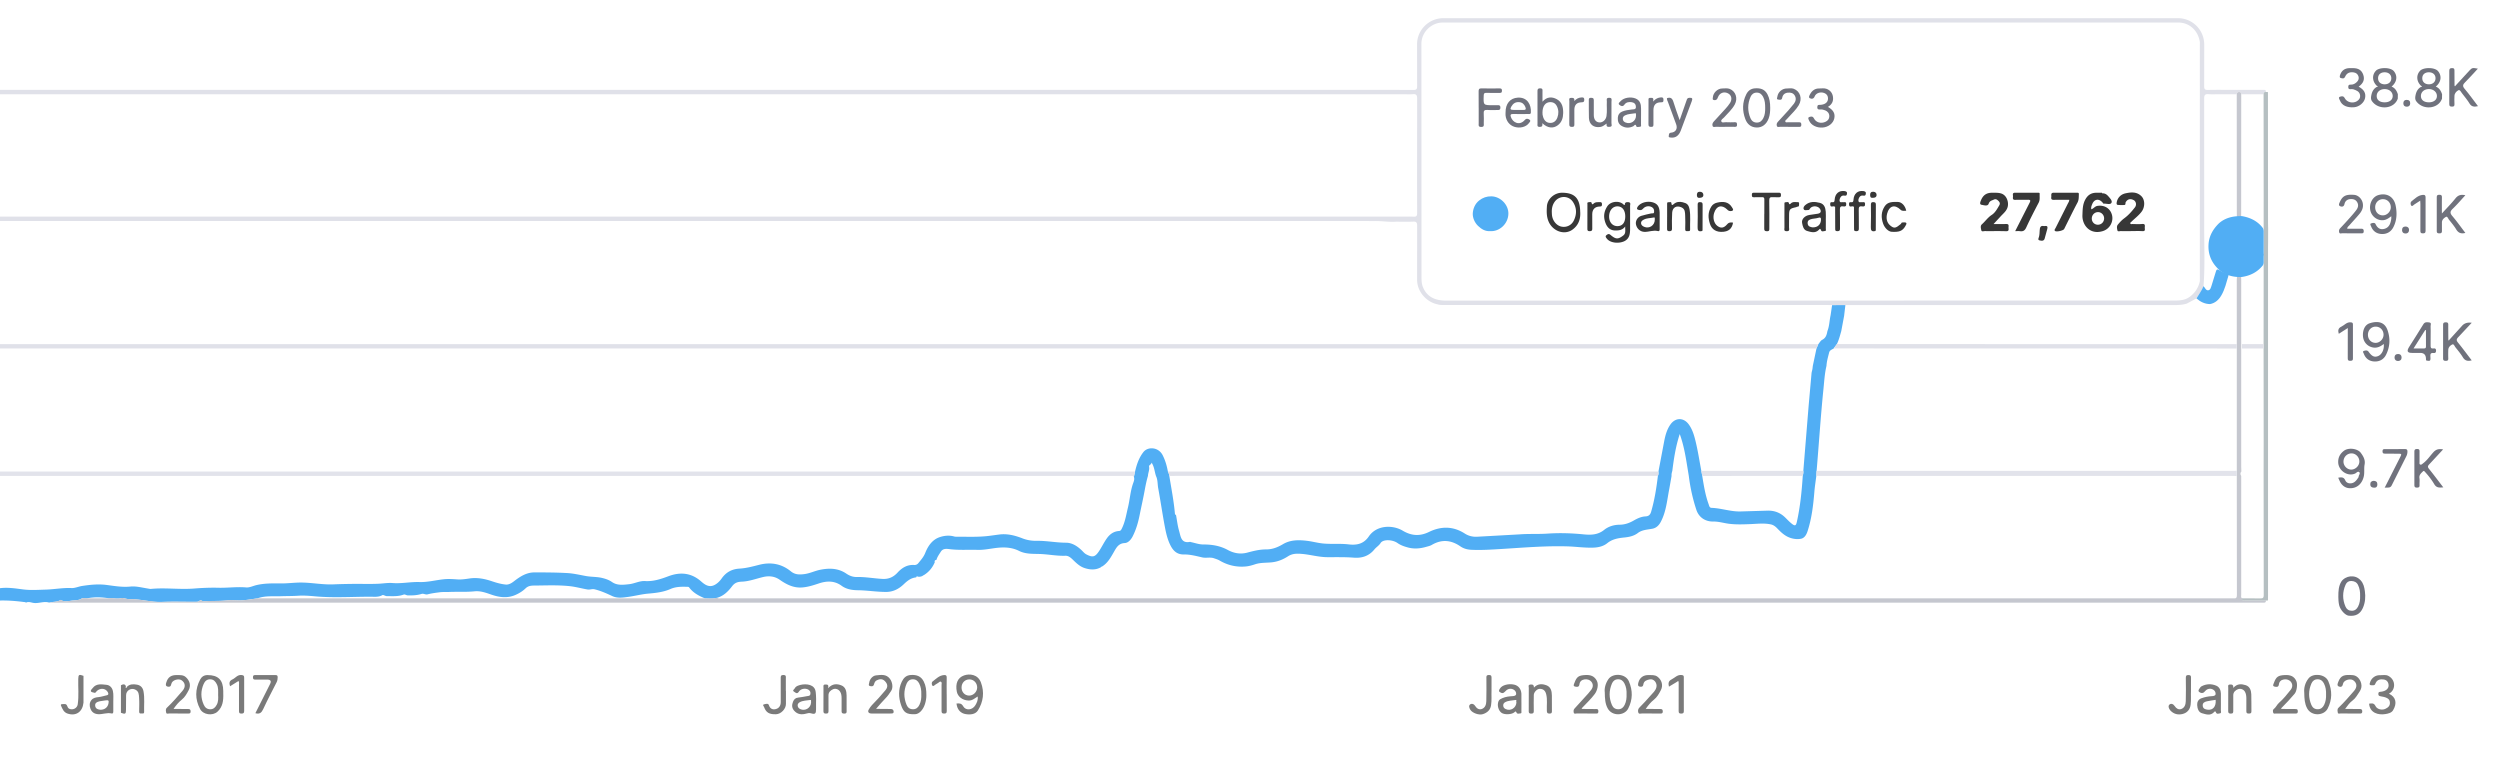 <?xml version="1.0" encoding="UTF-8"?> <svg xmlns="http://www.w3.org/2000/svg" xmlns:xlink="http://www.w3.org/1999/xlink" xmlns:v="https://vecta.io/nano" viewBox="0 0 1723.9 526.12"><style>.J{fill:#70727d}.K{fill:#7a7a7a}.L{fill:#373737}.M{fill:#51aef4}.N{fill:#e0e1e9}</style><path d="M0 0h1723.9v526.12H0z" fill="#fff"></path><path d="M0 405.6c5.36-.7 10.59.15 15.91.84 5.15.66 10.46.28 15.7.13 5.91-.17 11.75-1.35 17.72-1.07 2.39.11 4.82-1.06 7.26-1.44 5.62-.86 11.16-1.44 16.98-.69 5.36.7 10.77 1.66 16.36 1.1 3.87-.39 7.91.72 11.85 1.33.81.13 1.63.36 2.43.28 9.88-.94 19.77.54 29.66-.25 5.51-.44 11.06-.68 16.58-.54 6.44.17 12.84-.78 19.3-.22 2.29.2 4.71-1.04 7.07-1.6 5.55-1.31 11.14-1.22 16.82-1.16 4.84.06 9.74-.68 14.62-.6 7.24.13 14.41 1.55 21.68 1.25 4.57-.19 9.15-.28 13.73-.33 5.88-.06 11.78.18 17.65-.12 3.13-.16 6.29-.71 9.4-.46 6.23.5 12.34-.9 18.59-.69 5.59.19 11.23-1.37 16.86-1.93 3.08-.31 6.19-.1 9.31.12 2.57.18 5.51-.24 8.24-.65 5.4-.81 10.54.23 15.58 1.94 3.04 1.03 6.1 1.89 9.28 2.24 2.27.25 4.22-1 5.8-2.23 4.24-3.27 8.6-6.14 14.14-6.14 7.57 0 15.16.03 22.72.46 4.31.25 8.58 1.28 12.86 2.05 3.72.67 7.55.44 11.24 1.35 2.38.59 4.63 1.35 6.71 2.8 3.58 2.48 7.73 1.9 11.72 1.48 3.73-.39 7.26-2.4 11.01-2.17 5.76.35 10.91-1.36 16.14-3.33 8.13-3.06 15.76-2.42 22.53 3.57 2.81 2.49 5.82 4.51 9.74 2.21 1.82-1.07 3.3-2.6 4.47-4.27 3.02-4.28 7.06-6.47 12.23-6.76 4.68-.26 9.18-1.5 13.68-2.64 8.04-2.03 15.39-.7 21.81 4.55 2.91 2.38 6.05 2.3 9.35 1.86 3.74-.49 7.16-2.23 10.86-2.97 6.37-1.27 12.45-1.13 18.01 2.65 2.22 1.51 4.54 2.39 7.3 2.34 5.88-.12 11.68.98 17.55 1.3 4.42.25 7.65-1.27 10.49-4.36 3.07-3.34 6.69-5.55 11.45-5.24a3.27 3.27 0 0 0 2.85-1.25c1.78-2.2 3.66-4.27 4.76-7.04 1.92-4.84 4.88-9.19 10-10.91 3.06-1.03 6.53-1.42 9.89-.47.7.2 1.48.19 2.22.18 7.07-.02 14.14.31 21.19-.5 2.61-.3 5.21-.7 7.82-1.03 5.58-.7 10.87.68 15.94 2.67 3.27 1.28 6.59 1.74 9.94 1.69 6.74-.1 13.36 1.29 20.1 1.3 4.09 0 7.64 2.27 10.66 5.12 1.07 1.02 1.96 2.21 3.34 2.93 4.28 2.23 5.98 1.88 8.66-2.1 1.93-2.87 3.4-6 5.39-8.84 2.12-3.01 4.79-4.93 8.49-5.19 1.19-.08 1.5-.85 1.91-1.65 2.31-4.6 3.05-9.65 4.24-14.57 1.36-5.62 1.65-11.45 3.67-16.96.42-1.14.98-2.71.42-4.16l.81-3.65c1.11-4.79 2.6-9.35 5.71-13.37 3.08-3.99 10.4-3.64 13.33 2.11 1.82 3.58 2.88 7.34 3.59 11.24.49.97.92 1.95.99 3.05 1.39 8.64 3.1 17.24 3.86 25.97.11.41.14.89.74.88.7 3.72 1.1 7.52 2.17 11.13 1.09 3.71 1.33 8.75 7.56 7.46.14-.03.31.12.47.16 2.87.59 5.75 1.67 8.62 1.66 5.97-.01 11.56.87 16.89 3.78 4.13 2.25 8.6 3.12 13.39 1.85 4.25-1.13 8.58-2.24 12.99-2.22 4.37.02 8.06-1.47 11.7-3.63 5.13-3.04 10.79-2.99 16.49-2.31 3.8.45 7.48 1.52 11.31 1.87 5.82.53 11.68-.08 17.46.6 5.74.68 10.4-.35 13.9-5.47 5.57-8.15 16.73-7.95 23.34-4.01 6.12 3.65 11.88 3.98 18.19.9 8.37-4.08 16.67-4.03 24.67 1.11 2.62 1.68 5.48 2.36 8.55 2.19l29.15-1.62c6.49-.51 12.99-.09 19.46-.54 8.25-.56 16.46-.29 24.68.52 5.04.5 9.91.42 14.21-3.04 3.05-2.46 6.82-3.57 10.7-3.6 3.57-.03 6.65-1.13 9.67-2.85 2.54-1.45 5.2-2.75 8.16-2.88 2.31-.1 3.34-1.24 3.93-3.29 2.35-8.08 3.66-16.36 4.65-24.69.5-.93.45-1.93.38-2.94l4.06-21.46c.8-3.89 1.87-7.74 4.25-11.07 3.4-4.76 8.96-4.85 12.49-.13 2.48 3.33 3.68 7.22 4.66 11.18 1.72 6.92 2.78 13.98 4.1 20.98l.64 3.54c1.08 6.55 2.09 13.11 4.38 19.38.37 1.02.54 2.53 1.99 2.59 6.82.24 13.36 2.72 20.24 2.48l18.44-.55c4.82-.14 8.94 1.49 12.35 4.92 1.41 1.41 2.8 2.86 4.35 4.1 2.14 1.71 2.87 1.44 3.46-1.17 2.34-10.47 3.39-21.11 4.1-31.79.29-1.14.54-2.29.39-3.49l3.66-44.87 1.99-22.37c.12-1.19.61-2.38.71-3.62l.18-1.55 2.53-11.98 1.21-2.88c.9-1.06 1.6-2.52 2.74-3.1 2.59-1.31 3.13-3.57 3.58-6.01 1.42-3.51 1.38-7.32 2.21-10.95l1.03-6.97 9.16-.03-.88 7.48-1.96 10.49c-.87 3.03-1.63 6.11-3.03 8.96l-2.15 2.96c-1.18.81-2.75 1.14-3.18 2.85-.76 3.03-1.66 6.04-1.83 9.19-1.23 5.15-1.53 10.42-2.06 15.67-1.93 18.88-3.13 37.83-4.75 56.73l-.2 3.46c-.46 3.69-1.05 7.36-1.35 11.06-.76 9.15-1.82 18.25-4.66 27-.69 2.14-1.97 4.81-4.62 5.3-2.21.41-4.56.22-6.86-.48-3.91-1.19-6.69-3.79-9.39-6.62-1.25-1.31-2.62-2.42-4.5-2.82-4.7-.99-9.42-.37-14.12-.19-4.97.19-9.9.39-14.86-.25-3.56-.46-7.02-1.58-10.67-1.52-5.56.09-9.97-2.88-11.69-8.08-2.51-7.6-4.22-15.4-5.21-23.35l-.58-3.54c-1.37-8.32-2.53-16.69-5.67-25.37-2.83 8.72-4.07 17.04-5.12 25.4-.33 1.14-.64 2.29-.52 3.5l-1.54 8.76c-1.55 7.78-2.11 15.83-5.95 23.01-1.23 2.3-3.03 4.09-5.66 4.61-3.46.68-7.12.71-10.08 2.96-2.8 2.13-6.04 2.77-9.4 3.11-4.2.42-8.2 1.08-11.71 3.91-2.65 2.13-5.98 2.94-9.5 3.07-6.07.22-12.07-.69-18.11-.87-15.09-.43-30.12.87-45.17 1.79-7.01.42-14.06.91-21.12.56-2.74-.14-5.23-.87-7.37-2.34-6.42-4.43-12.89-5.01-19.72-1.02-1.19.69-2.62.99-3.97 1.37-4.12 1.19-8.31 1.53-12.47.41-2.52-.68-5.01-1.52-7.21-3.07-3.41-2.41-9.95-2.73-11.66 0-1.11 1.78-2.97 2.82-4.26 4.4-3.71 4.53-8.55 6.15-14.25 5.69-6.1-.49-12.22-.3-18.32-.34-5.98-.04-11.64-1.78-17.52-2.26-3.48-.28-6.52-.26-9.48 1.65-3.41 2.2-7.01 3.71-11.18 4.16-3.84.41-7.77.1-11.52 1.35-2.02.68-4.12 1.28-6.23 1.49-6.5.64-12.62-.76-18.26-4.08-1.22-.71-2.53-1.08-3.84-1.54-2.69-.95-5.42 0-8.12-.61-4.15-.94-8.4-2.1-12.59-2.02-5.45.1-7.94-3.27-9.75-7.15-1.7-3.64-2.64-7.72-3.4-11.7-1.69-8.9-2.98-17.88-4.62-26.79-.52-2.81-.25-5.78-1.53-8.45-1-2.92-1.06-6.15-3.05-9.27-.18 1.52-1.96 1.58-1.72 2.81.44 2.24-.7 4.21-.77 6.34-.94 3.16-1.6 6.37-2.19 9.61-1.04 5.73-2.35 11.42-3.49 17.13-1.04 5.23-2.45 10.23-4.84 14.93-1.12 2.21-3.06 4.54-5.46 4.66-4.23.21-5.72 3.01-7.4 5.94-2.25 3.93-4.39 7.96-8.5 10.38-.32-.1-.44.11-.54.35-3.65 2.04-7.35 1.83-11.22.59-2.96-.95-5.13-2.87-7.27-4.91-1.75-1.68-3.52-3.68-6.05-3.59-6.1.22-12.06-1.09-18.12-1.23-4.68-.11-9.46.08-13.87-2.14-4.65-2.34-9.7-2.64-14.76-2.12-4.57.47-9.08 1.57-13.72 1.43-6.46-.2-12.93.32-19.39-.5-2.17-.27-4.56-.55-6.03 1.79-1.13 1.8-2.43 3.52-3.01 5.63-.92.13-1.49.52-1.13 1.57-1.62 3.9-4.22 6.96-7.87 9.12-.34-.12-.43.08-.47.35-1.13.43-2.26.81-3.49.44-.71-.46-.8.17-1 .58-3.51.31-6.04 2.3-8.5 4.65-3.41 3.27-7.32 5.39-12.34 5.38-6.5-.01-12.9-1.1-19.4-1.17-3.84-.04-7.85-.64-11.12-3.03-5.03-3.68-10.35-3.48-15.87-1.63-3.76 1.26-7.54 2.47-11.52 2.75-5.87.42-10.74-2.09-15.38-5.33-3.46-2.41-7.33-2.83-11.41-1.87-4.85 1.14-9.56 2.97-14.58 3.19-2.81.12-4.85.56-6.88 3.23-2.59 3.43-5.85 6.73-10.42 7.93-2.74.76-5.52.44-8.29.35-4.17-1.7-8.08-3.79-10.85-7.52-.37-.49-.88-.4-1.34-.42-3.92-.14-7.81-.14-11.51 1.49-4.86 2.14-10.01 2.73-15.26 3.18-4.68.4-9.29 1.64-13.96 2.27-3.67.5-7.44 1.09-11.01-.59-3.93-1.85-7.87-3.6-12.14-4.65-1.73-.43-3.14.42-4.84.13-4.14-.7-8.21-1.86-12.37-2.3-7.87-.83-15.8-.49-23.71-.41-2.22.02-4.61-.06-6.67 1.94-1.98 1.92-4.47 3.46-7.1 4.59-5.59 2.41-11.21 1.57-16.62-.32-3.77-1.32-7.47-2.64-11.46-2.23-5.81.59-11.63.2-17.44.44-2.2.09-4.5-.07-6.56.21-2.74.37-5.59.7-8.28 1.42-1.57.42-2.84-.73-4.24-.28-3.11.98-6.3 1.09-9.5 1.02-.94-.02-2.03-.87-2.77-.59-3.84 1.46-7.8 1.1-11.74 1.09-1.03 0-2.37-1.06-3.02-.68-2.66 1.51-5.59 1.09-8.26 1.09-12.56-.01-25.13.89-37.69-.23-4.04-.36-8.14-.73-12.17-.45-3.91.27-7.8.19-11.69.33-5.45.2-10.98-.47-16.28 1.46-3.49.48-6.97 1.15-10.48 1.37-3.54.22-7.19-.37-10.63.04-5.41.65-10.8.23-16.18.61-.97.07-1.69-1.26-2.69-.36-.98.87-2.17.75-3.32.75-7.58 0-15.17-.25-22.73.07-7.5.31-14.7-2.11-22.16-1.88-2.03.06-4.5-1.14-5.89-.74-2.92.83-5.58-.34-8.31.14-5.05-.84-10.1-1-15.15 0-1.29.03-2.87-.41-3.8.18-1.82 1.16-3.77 1.15-5.67 1.29-2.89.21-5.88 1.43-8.7-.39-2.44 1.62-5.36 1.17-8.02 1.85-3.66-1.14-7.26.83-10.94.2-1.62-.28-3.32-1.04-5.01-.15-.37-.43-.88-.38-1.37-.44-5.51-.71-11.04-1.16-16.6-1.02v-8.49z" class="M"></path><path d="M1272.49 210.34l-9.16.03-4-.05H995.57c-1.5 0-2.99 0-4.43-.5-7.27-1.46-13.91-8.46-13.97-16.85l.03-37.39c.02-2.26-.66-2.84-2.82-2.75-3.9.17-7.81.04-11.72.04-5.02.36-10-.58-15.01-.44l-12.74-.05H3.5 0v-3h180.89 755.28 7.5 14 9.99c2.33 0 4.66-.11 6.98.04 1.93.12 2.6-.46 2.56-2.49l-.05-22.68.06-56.33c.01-2.46-.73-3.19-3.09-2.98-2.14.2-4.32.05-6.48.06h-9.98-13.99-7.5c-1.08 0-2.17-.02-3.25-.02H0v-3h954.15l3.5-.01 16.99.05c1.95.04 2.57-.5 2.55-2.51l-.04-28.97c0-9.91 8.15-18 18.12-18h506.56c10.06 0 18.12 8.12 18.12 18.25l-.04 28.72c-.02 2.01.61 2.55 2.55 2.51 5.66-.12 11.33-.05 16.99-.05h20.98c1.03 0 2.22-.21 2.03 1.47-1.1-.06-1.67.42-1.59 1.56h-14.95a3.65 3.65 0 0 0-.47-.01c.04-.99-.3-1.51-1.41-1.54-1.18-.03-1.69.44-1.67 1.57-4.3 0-8.6-.01-12.9-.02-2.16 0-4.34.14-6.49-.06-2.38-.22-3.09.55-3.08 2.99l.02 85.74c-.07 14.54.63 29.09-.45 43.62-1.2 3.06-3.21 5.65-4.85 8.46l-6.65 3.58c-2.56.78-5.17 1.02-7.85 1.02-75.88-.02-151.75 0-227.63 0zm244.44-181.32c-1.2-8-7.21-13.48-14.82-13.48H994.85c-7.89 0-14.7 6.74-14.7 14.58l.06 160.3c0 2.57-.01 5.23 1.07 7.75 3.05 7.11 9.05 9.12 16 9.12l502.51-.05c3.45 0 7.07-.26 10.19-2.6 3.73-2.79 6.01-6.32 6.95-10.8V29.02zM1253.76 237.4l-1.21 2.88h-132.84l-150.57.02h-3.5c-1.17 0-2.33-.02-3.5-.02H-.02v-3h979.15l4-.02 3.25.02h263.63l3.74.12z" class="N"></path><path d="M782.69 325.17l-.81 3.65c-.23-.37-.54-.62-1-.63-.67 0-1.33-.02-2-.02H1.5 0v-3h108.96H782.7z" fill="#e2e3eb"></path><path d="M33.92 415.5c2.66-.68 5.58-.23 8.02-1.85 2.81 1.82 5.81.6 8.7.39 1.89-.14 3.85-.12 5.67-1.29.92-.59 2.51-.16 3.8-.18h15.15c2.73-.48 5.39.7 8.31-.14 1.39-.4 3.87.81 5.89.74 7.46-.23 14.66 2.19 22.16 1.88 7.56-.32 15.15-.06 22.73-.07 1.15 0 2.35.12 3.32-.75 1-.9 1.73.43 2.69.36 5.38-.39 10.77.03 16.18-.61 3.44-.41 7.1.18 10.63-.04 3.51-.22 6.99-.9 10.48-1.37l5.49.02h213.55l89.41-.02c2.77.1 5.55.41 8.29-.35 1.07.71 2.27.35 3.41.35l1040.9.02c.5 0 1.01-.06 1.5 0 1.74.23 2.27-.48 2.27-2.23l-.07-82.14v-3.58-84.31-3.09l-.02-44.37c-.02-2.35.53-3.44 2.99-3.01l.07 2.99v128.79c0 1.16.07 2.33.11 3.49-.86.98-.81 2-.11 3.04v81.9c0 .87-.35 1.86.53 2.56-.14 1.54.92 1.45 1.94 1.45l14.58.02c.02 1-.36 1.56-1.47 1.48-.83-.06-1.67 0-2.5 0H38.92c-1.66 0-3.33-.05-4.99-.08z" fill="#c5c7cf"></path><path d="M1560.93 148.03l.01-12.47-.06-70.57c-.08-1.14.49-1.62 1.59-1.56l1.42.08.05 90.23.08 3.98-.04 10.02-.04 3.49v239.58l-.04 3.24-1.41.06c-4.86 0-9.72-.02-14.58-.02-1.03 0-2.08.09-1.94-1.45l-.04-.08 12.72.07c1.65.04 2.34-.35 2.33-2.19l-.08-82.25v-3.52l.04-19.47-.06-64.91v-3.03l.06-59.84c0-.57.09-1.18-.5-1.57.35-.67.5-1.38.49-2.15v-21.19" fill="#b5bfc1"></path><path d="m659.57,485.13c2.07-.24,3.45-.16,4.63,1.92,1.78,3.13,6.34,2.66,8.37-.76,1.02-1.71,1.99-3.63,1.59-6.01-2,1.15-3.56,2.86-6.2,2.78-4.45-.13-7.51-2.85-8.16-6.02-1.15-5.64.54-9.74,4.97-11.3,3.71-1.31,9.51-.86,11.65,4.87,2.53,6.75,1.63,13.35-2.09,19.28-1.74,2.77-5.42,3.08-8.56,2.51-3.06-.55-5.18-2.6-5.94-5.77-.11-.48-.19-.96-.29-1.5Zm8.95-16.65c-3.1-.04-5.44,2.33-5.47,5.55-.03,3.14,2.14,5.53,5.11,5.62,2.92.09,5.59-2.49,5.66-5.45.07-3.17-2.26-5.68-5.3-5.71Z" class="K"></path><path d="M1638.91 59.13c-3.21-3.13-3.33-7.47-.57-10.36 2.29-2.4 10.06-2.54 12.41.35 2.61 3.22 2.18 7.45-1.63 10.6 2.47.96 3.59 2.97 4.35 5.26l-.05 3c-2.42 7.22-13.28 8.27-17.86 1.67-.85-1.23-.63-2.81-.34-4.19.49-2.29 1.52-4.31 3.7-5.51.26-.03.67.09.63-.31-.02-.19-.41-.34-.64-.51zm5.47 11.43c3.33 0 5.53-1.72 5.53-4.35 0-2.73-2.37-4.78-5.54-4.77-3.21 0-5.5 2-5.49 4.78 0 2.71 2.07 4.34 5.49 4.34zm-.08-12.42c2.74.03 4.6-1.6 4.65-4.07.05-2.5-1.74-4.18-4.49-4.22-2.81-.03-4.61 1.54-4.63 4.05-.03 2.54 1.74 4.21 4.47 4.24zm25.1.99c-3.21-3.13-3.33-7.47-.57-10.36 2.29-2.4 10.06-2.54 12.41.35 2.61 3.22 2.18 7.45-1.63 10.6 2.47.96 3.59 2.97 4.35 5.26l-.05 3c-2.42 7.22-13.28 8.27-17.86 1.67-.85-1.23-.63-2.81-.34-4.19.49-2.29 1.52-4.31 3.7-5.51.26-.03.67.09.63-.31-.02-.19-.41-.34-.64-.51zm5.29 11.43c3.48.05 5.75-1.7 5.71-4.42-.03-2.63-2.33-4.65-5.36-4.71-3.22-.06-5.58 1.86-5.66 4.6-.08 2.77 1.92 4.47 5.31 4.52zm.21-12.42c2.72-.02 4.55-1.7 4.54-4.19 0-2.48-1.85-4.11-4.61-4.1-2.79.01-4.55 1.63-4.52 4.16.03 2.51 1.84 4.14 4.58 4.13zm-31.19 179.05c-2.55 2.08-5.27 3.2-8.53 2.14-3.32-1.08-5.56-3.97-5.78-7.62-.25-4.13 1.35-7.76 4.67-8.81 5.1-1.61 10.17-1.28 12.29 4.8 1.98 5.67 1.7 11.47-1.03 16.92-1.74 3.47-4.89 4.96-8.63 4.6-3.15-.31-5.54-2.14-6.66-5.2-.21-.59-1.19-1.71.06-2.07.97-.28 2.28-.66 3.17.58 2.28 3.18 3.97 3.96 6.41 3.07 2.71-.99 4.51-4.6 4.05-8.41zm-.11-6.37c0-3.18-2.36-5.6-5.45-5.58-3.06.02-5.35 2.48-5.31 5.7.04 3.15 2.23 5.45 5.24 5.49 2.9.03 5.52-2.62 5.52-5.61zm5.33-81.72c-1.75 1.35-3.19 2.33-4.94 2.65-4.11.75-8.39-2.14-9.44-6.36-1.15-4.61 1.32-9.6 5.35-10.83 5.85-1.78 10.78 1.05 12.03 7.11 1.06 5.15.9 10.28-1.6 15.06-1.81 3.45-4.93 4.96-8.67 4.58-3.16-.32-5.53-2.18-6.65-5.25-.21-.57-.99-1.61-.08-1.95.98-.37 2.59-.81 3.16.41 1.35 2.88 3.44 4.16 6.41 3.18 3.19-1.05 4.03-3.94 4.44-6.94.05-.4 0-.82 0-1.65zm-.34-6.1c.05-3.17-2.3-5.65-5.37-5.66-2.96-.01-5.3 2.31-5.39 5.36-.1 3.29 2.06 5.74 5.16 5.81 2.92.07 5.56-2.52 5.61-5.52zm-36.26 186.43c2.22-.43 3.86-.53 4.89 1.82.77 1.76 2.62 2.33 4.47 1.95 2.25-.47 3.46-2.32 4.64-4.1a.53.53 0 0 0 .08-.23c-.08-1.14 1.4-2.35.49-3.23-1.04-1-2.01.51-2.98.93-5.27 2.28-11.42-2.22-11.59-7.7-.11-3.59 1.36-6.02 3.96-8.03 3.06-2.37 9.45-1.63 11.71 1.53 1.66 2.32 3.15 4.74 2.52 8.03-.52 2.72.1 5.6-.61 8.39-1.28 5.06-4.88 8.1-9.77 7.86-2.59-.13-4.66-1.48-6.07-3.65-.67-1.02-1.09-2.2-1.74-3.57zm9.46-16.78c-3.13-.15-5.7 2.28-5.81 5.48-.1 2.91 2.25 5.53 5.09 5.68 2.89.15 5.66-2.35 5.84-5.27.19-3.01-2.2-5.75-5.12-5.89zm5.52 11.81l-.16-.19c-.06.06-.16.12-.16.18s.09.12.15.19c.06-.06.11-.12.17-.18zm72.73-163.84c-3.04.78-4.91-.03-6.37-2.47-1.4-2.34-3.19-4.45-4.9-6.6-.63-.79-1.17-2.52-2.11-2.01-1.32.73-2.78 1.91-2.81 3.82l.01 5.48c.06 1.38-.15 2.12-1.85 2.09-1.55-.03-1.73-.67-1.72-1.95v-22.69c0-1.28.18-1.93 1.73-1.96 1.72-.04 1.86.75 1.83 2.11-.07 3.37-.02 6.74-.02 10.79 3.43-3.77 6.57-6.94 9.34-10.4 1.8-2.25 3.81-2.88 6.85-2.18-2.98 3.22-5.69 6.43-8.71 9.31-1.91 1.82-1.98 3.02-.26 5.04 3.11 3.65 5.89 7.58 8.97 11.62zm-11.1 73.73l8.9-9.8q2.33-2.56 6.57-1.98l-9.26 9.91c-1.28 1.31-1.46 2.21-.23 3.72 3.23 3.98 6.27 8.11 9.47 12.29-2.79.75-4.67.27-6.12-2.14s-3.3-4.59-5.05-6.81c-.63-.8-1.18-2.48-2.15-2.03-1.4.65-2.78 1.9-2.84 3.79-.06 1.91-.07 3.83 0 5.74.05 1.23-.27 1.8-1.65 1.79-1.32-.02-1.93-.26-1.92-1.77v-22.97c-.01-1.45.54-1.82 1.91-1.82s1.68.55 1.66 1.78c-.04 3.49.03 6.99.05 10.48.33.38.51.22.65-.16zm-4.28 75.57l-9.52 10.26c-1.04 1.07-1.27 1.79-.24 3.07 3.34 4.16 6.53 8.43 9.9 12.83-2.47.14-4.58.6-6.25-2.23-1.79-3.03-4.02-5.87-6.43-8.52-.65-.72-.87-.75-1.47-.16-1.3 1.28-2.65 2.43-2.29 4.62.24 1.46-.01 2.99.06 4.48.06 1.25-.1 1.95-1.68 1.97-1.65.03-1.89-.61-1.88-2.04v-22.44c0-1.36.14-2.1 1.84-2.13 1.86-.04 1.72.99 1.71 2.19v6.73c0 .64-.23 1.48.49 1.79.75.32 1.3-.34 1.89-.78 2.9-2.13 4.85-5.18 7.24-7.77 1.88-2.03 3.75-2.39 6.62-1.89z" class="J"></path><path d="M1588.91 477.5c-.28-2.88.43-6.53 3-9.74 3.03-3.77 11.46-3.08 13.61 1.99 2.73 6.44 2.71 12.68-.47 18.88-2.58 5.03-11.2 5.48-14.2-.29-1.64-3.15-1.87-6.38-1.94-10.84zm15.04 1.3c.1-2.61-.23-5.14-1.44-7.49-.89-1.74-2.21-2.88-4.29-2.91s-3.53 1.05-4.32 2.83c-2.18 4.95-2.16 9.99-.03 14.95.81 1.88 2.32 2.95 4.53 2.88 2.12-.06 3.36-1.29 4.22-3 1.14-2.28 1.44-4.75 1.33-7.26zm-497.37-1.42c-.34-2.66.43-6.03 2.5-9.05 2.98-4.37 11.76-3.97 14.1 1.42 2.78 6.42 2.73 12.67-.45 18.87-2.59 5.04-11.19 5.48-14.2-.27-1.69-3.23-1.88-6.55-1.94-10.97zm15.03 1.24c.11-2.48-.25-5.01-1.46-7.35-.9-1.74-2.24-2.86-4.31-2.87-2.08-.01-3.52 1.09-4.29 2.88-2.14 4.96-2.16 10 .01 14.95.82 1.88 2.36 2.92 4.55 2.84 2.11-.08 3.34-1.33 4.19-3.04 1.13-2.29 1.42-4.75 1.3-7.4zm-482.83.8c.04 1.87-.31 3.97-.96 6.05-1.24 3.98-3.99 6.89-6.71 7.01-6.08.28-8.07-1.21-9.81-6.39-1.74-5.19-1.98-10.77.53-16.01 1.26-2.62 3.01-4.46 6.33-4.64 3.95-.21 6.93.81 8.81 4.49 1.49 2.92 1.83 6 1.81 9.48zm-3.49-.71c.09-2.61-.26-5.14-1.49-7.48-.91-1.73-2.27-2.84-4.34-2.82-2.09.01-3.49 1.14-4.26 2.92-2.12 4.88-2.09 9.85-.05 14.74.78 1.86 2.22 3.02 4.45 3.01 2.24-.01 3.53-1.28 4.41-3.09 1.12-2.29 1.4-4.76 1.28-7.28zm-481.34-.6c.19 5.11-.41 9.35-3.97 12.62-3.36 3.08-9.87 2.21-12-1.81-3.59-6.77-3.52-13.64.06-20.38.99-1.86 2.63-3.02 4.97-3.03 7.46-.04 10.89 3.37 10.94 11.01v1.6zm-3.53 1.2c0-2.75.25-5.15-.88-7.43-.99-1.99-2.24-3.47-4.67-3.46-2.32 0-3.64 1.4-4.48 3.34-2.05 4.71-2.03 9.44.07 14.12.86 1.92 2.23 3.23 4.57 3.21 2.23-.02 3.45-1.33 4.41-3.09 1.21-2.22 1.07-4.64.98-6.68z" class="K"></path><path d="M1612.43 411.54c-.02-4.11.2-7.42 2.02-10.43 1.3-2.14 4.12-3.45 6.04-3.63 2.97-.28 5.24.48 7.28 2.65 2.01 2.14 2.56 4.79 2.94 7.46.57 3.98.28 7.94-1.39 11.68-1.87 4.19-5 5.79-9.7 5.3-2.45-.26-5.83-3.95-6.61-7.18-.53-2.18-.55-4.39-.59-5.86zm15.01-.8c.09-2.5-.29-5.01-1.44-7.37-.94-1.93-2.57-2.67-4.59-2.75-1.92-.07-3.24.85-4 2.58-2.2 5.05-2.22 10.13-.02 15.16.77 1.77 2.22 2.8 4.32 2.8 2.11 0 3.39-1.13 4.3-2.84 1.24-2.34 1.51-4.88 1.43-7.57zm65.89-351.78l9.52-10.35c1.92-1.99 2.15-1.92 5.79-1.27-2.98 3.2-5.74 6.36-8.72 9.3-1.61 1.59-2.09 2.66-.39 4.64 3.2 3.74 6.04 7.79 9.19 11.92-2.65.61-4.45.44-5.85-1.85-1.51-2.47-3.4-4.72-5.17-7.03-.69-.89-1.45-2.61-2.41-2.14-1.36.66-2.68 2.03-2.79 3.84-.11 1.91-.09 3.83 0 5.74.05 1.25-.29 1.78-1.66 1.75-1.3-.03-1.94-.23-1.92-1.76l.01-22.96c0-1.45.56-1.82 1.92-1.84 1.39-.03 1.66.54 1.64 1.77-.04 3.41.03 6.82.05 10.23.24.91.51.45.78.02z" class="J"></path><path d="m1633.63,485.23c1.78-.24,3.33-.64,4.44,1.67,1.04,2.16,4.35,2.98,6.64,1.95,1.9-.86,3.54-2.07,3.26-4.66-.14-1.3-.63-2.05-1.74-2.7-1.47-.86-3.11-1.07-4.68-1.37-1.15-.22-1.52-.52-1.54-1.67-.02-1.35.7-1.36,1.72-1.45,3.38-.31,5.49-2.17,5.36-4.51-.12-2.19-1.3-3.64-3.36-3.94-2.16-.32-4.35-.04-5.52,2.31-.38.77-.42,1.65-1.74,1.69-2.61.08-2.94-.26-1.94-2.67,1.07-2.59,3.64-4.39,6.52-4.29,1.97.07,3.99-.55,5.91.49,5.5,2.99,4.84,10.16.31,12.24,5.02,2.33,5.76,6.76,2.85,11.51-1.1,1.79-3.37,2.24-5.17,2.55-4.94.87-10.83-.76-11.31-7.12Z" class="K"></path><path d="m1626.46,59.78c3.76,2.03,5.1,4.54,4.38,7.95-.65,3.11-4.06,5.96-7.56,6.23-4.74.36-8.42-1.1-9.82-4.82-.29-.78-1.33-2.02.21-2.48,1.02-.3,2.31-.64,3.15,1,1.51,2.94,5.56,3.87,8.4,2.15,1.64-1,2.53-2.45,2.15-4.4-.47-2.39-2.52-3.09-4.46-3.79-.6-.22-1.32-.17-1.98-.12-1.12.08-1.68-.24-1.66-1.5.02-1.13.3-1.69,1.54-1.63,1.75.09,3.17-.61,4.43-1.87,1.13-1.13,1.52-2.41,1.07-3.85-.48-1.53-1.61-2.46-3.26-2.72-2.78-.43-4.8.4-5.94,2.94-.79,1.77-2.17,1.17-3.12.88-.93-.29-.56-1.51-.25-2.35,1.08-2.86,3.19-4.29,6.22-4.42.83-.04,1.67,0,2.5,0,3.83,0,6.05,1.42,7.14,4.56,1.12,3.23.15,5.82-3.16,8.23Z" class="J"></path><path d="M562.71 484.63v4.49c0 2.97-.62 3.6-3.46 2.76-1.25-.37-2.16-.14-3.29.18-3.11.88-5.99.67-8.34-1.99-1.72-1.94-1.64-3.98-.79-6.17.64-1.65 1.68-2.69 3.59-2.88 2.05-.2 4.08-.65 6.12-.99.94-.16 2.01-.05 2.26-1.39.26-1.41-.25-2.41-1.44-3.11-1.96-1.15-5.2-.68-6.46 1.36-1.31 2.12-2.47.59-3.4.04-1.42-.83.21-1.59.52-2.26.4-.85 1.26-1.48 2.23-1.86 3.85-1.52 10.1-1.49 11.79 2.64.55 1.35.47 2.64.62 3.94.2 1.72.05 3.49.05 5.24zm-3.41-.3c-.24-.54.45-1.86-.68-1.65-2.41.44-4.98.29-7.21 1.58-.94.55-1.5 1.33-1.36 2.43.14 1.05.76 1.79 1.73 2.26 3.4 1.63 7.39-.79 7.51-4.62zm972.15.19l-.03 5.24c-.03.74.54 1.93-.58 2.12-.93.15-2.31.89-2.89-.81-.35-1.02-.9-.38-1.27.02-2.54 2.71-5.62 1.46-8.3.72-2.44-.68-3.18-3.41-3.3-5.66-.1-1.87.65-3.83 2.9-4.64 2.38-.86 4.81-1.37 7.33-1.47 1.05-.04 2.31-.29 2.46-1.29.17-1.14-.36-2.38-1.52-3.12-1.83-1.18-4.2-.84-5.68.93-.5.59-1.06 1.14-1.76 1.27-.86.17-1.75-.18-2.41-.75-.86-.75-.17-1.55.23-2.21.38-.62.87-1.31 1.49-1.64 3.26-1.72 6.75-1.81 10.06-.44 2.19.91 3.21 3.05 3.25 5.49v6.24h.03zm-3.62-1.93c-2.08.34-4.07.55-6 1-1.55.37-3.1.98-2.92 3.09.18 2.05 1.76 2.5 3.35 2.7 3.73.46 5.97-2.2 5.57-6.79zm-478.71 1.77l-.02 5.99c-.01.59.32 1.53-.67 1.58-.9.05-2.2.63-2.66-.49-.49-1.21-.81-.93-1.5-.29-1.71 1.58-6.72 1.83-8.75.47-2.31-1.55-3.36-5.42-2.18-8.14.5-1.15 1.57-1.58 2.63-2.05 2.27-1 4.67-1.27 7.1-1.4 1.05-.06 2.26-.33 2.39-1.36.11-.93-.27-2.05-1.22-2.79-1.82-1.41-4.37-1.2-5.92.54-.37.42-.83.77-1.28 1.13-1.06.85-2.09.12-2.87-.37-1.04-.66-.3-1.65.15-2.4 1.39-2.35 5.85-3.56 9.77-2.69 2.85.63 4.73 2.9 4.99 6.04.01.17.02.33.02.5v5.74h.01zm-3.45-.17c-.47-.3.59-1.73-.69-1.5-2.35.42-4.83.31-7.02 1.49-.96.52-1.47 1.26-1.4 2.41.07 1.14.66 1.84 1.61 2.32 3.41 1.71 7.44-.73 7.5-4.73zm527.81 4.67l8.98.06c1.17 0 2.06-.04 2.03 1.64-.03 1.56-.88 1.47-1.92 1.47-4.41-.02-8.82 0-13.23-.02-.61 0-1.52.35-1.77-.43-.26-.82-.55-1.99.24-2.58 1.6-1.2 2.26-3.09 3.75-4.41 2.99-2.64 5.52-5.76 7.99-8.9 1.35-1.72 1.44-3.67.33-5.28-1.08-1.58-2.97-2.24-5-1.9-1.93.32-3.2 1.46-3.44 3.4-.26 2.09-1.75 1.83-2.96 1.55-1.66-.39-.85-1.54-.49-2.55 1.56-4.33 3-5.2 7.6-5.42 3.58-.17 6.32.68 7.87 4.17.98 2.2.35 6.95-1.22 8.77-2.84 3.29-5.72 6.53-8.83 9.56-.31.32-.91.66.06.89zm-482.33 0l8.74.07c1.13 0 2.32-.32 2.28 1.63-.04 1.83-1.17 1.44-2.18 1.45-4.25.02-8.49.04-12.74-.02-.71 0-1.83.57-2.07-.66-.18-.93-.23-1.9.59-2.78l9.43-10.37c.77-.85 1.49-1.75 2.17-2.68 1.2-1.64 1.27-3.57.2-5.09-1.1-1.57-2.97-2.25-5-1.92-1.94.32-3.21 1.45-3.45 3.39-.26 2.08-1.73 1.85-2.95 1.57-1.66-.38-.87-1.53-.5-2.54 1.56-4.34 3-5.2 7.6-5.44 3.49-.18 6.1.7 7.82 3.92 1.48 2.78.28 6.88-1.38 9.13-2.55 3.45-5.69 6.35-8.61 9.45-.31.32-.91.66.06.89z" class="K"></path><path d="M1618.54 157.73l9.43-.02c1.29-.02 1.97.22 1.96 1.76-.02 1.63-1 1.41-1.98 1.41-4.25 0-8.49.03-12.74-.03-.74 0-1.83.54-2.17-.55-.32-1.03-.15-2.07.73-2.98a249.02 249.02 0 0 0 6.42-6.98c1.6-1.8 3.21-3.61 4.65-5.54 1.2-1.61 1.67-3.47.57-5.37-1.04-1.81-2.76-2.28-4.71-2.14-2.19.16-3.59 1.38-4.05 3.44-.38 1.72-1.54 2-2.77 1.56-1.54-.55-.96-1.78-.47-2.9 1.89-4.3 4.17-5.47 9.93-5.02 2.74.22 5.27 2.62 5.9 5.64.6 2.85-.42 5.29-2.17 7.4-2.28 2.75-4.75 5.35-7.11 8.04-.52.59-1.33 1.01-1.42 2.27z" class="J"></path><path d="M119.99 488.84l9.73.07c1.3-.02 1.72.43 1.73 1.73 0 1.41-.79 1.38-1.77 1.38-4.33-.02-8.65.02-12.98-.03-.73 0-1.95.54-2.11-.6-.16-1.1-.63-2.31.55-3.42 3.84-3.6 7.25-7.61 10.69-11.59 2.36-2.73 1.98-5.58-.7-7.36-1.92-1.27-6.54-.18-7.01 2.7-.28 1.73-1.28 2.1-2.61 1.72-1.58-.45-1.16-1.78-.82-2.89 1.1-3.63 3.38-5.15 7.39-5.05 2.14.05 4.29-.18 6.09 1.46 2.69 2.45 3.63 5.72 1.93 8.96-1.27 2.41-2.59 4.85-4.87 6.64-2.08 1.63-3.75 3.73-5.3 5.89l-.3.27c.12.03.24.07.36.1zm1015.14 0l9.74.07c1.32-.02 1.71.45 1.72 1.74 0 1.42-.81 1.37-1.78 1.37-4.16-.01-8.33.03-12.49-.04-.89-.01-2.21.62-2.6-.62-.35-1.13-.32-2.36.75-3.44 2.66-2.69 5.26-5.44 7.72-8.31 1.52-1.77 3.43-3.26 4.02-5.78.65-2.77-1.69-5.88-4.48-5.37-1.97.36-4.18.96-4.53 3.46-.25 1.72-1.32 1.8-2.5 1.54-1.52-.33-1.21-1.63-.97-2.64.86-3.56 3.56-5.48 7.22-5.32 2.05.09 4.15-.26 5.98 1.12 2.95 2.22 4.08 5.94 2.34 9.28-1.26 2.42-2.58 4.86-4.87 6.65-2.08 1.63-3.76 3.73-5.31 5.89l-.3.27c.12.03.24.07.36.1zm482.33 0l9.72.07c1.29-.02 1.73.41 1.74 1.72 0 1.39-.76 1.4-1.75 1.39-4.41-.02-8.81.01-13.22-.03-.66 0-1.77.45-1.89-.57-.13-1.12-.63-2.33.53-3.43 3.81-3.62 7.25-7.6 10.68-11.57 2.38-2.75 2.03-5.56-.63-7.37-1.93-1.31-6.56-.21-7.04 2.62-.31 1.87-1.46 2.29-2.79 1.72-1.5-.64-.89-1.94-.43-3.18 1.73-4.64 4.25-5.09 9.93-4.67 2.85.21 5.13 2.56 5.91 5.84.5 2.08-.07 4.01-1.22 5.66-1.47 2.12-2.64 4.45-4.84 6.07-1.93 1.41-3.34 3.42-4.77 5.35l-.3.27c.12.03.24.07.36.1zm-1013.13-.03l9.73.08c1.36-.03 2.09.55 2.16 1.75.09 1.48-1.12 1.36-2.12 1.36h-13.23c-1.89 0-2.77-1.22-1.77-2.8.62-.98 1.21-2.03 2.1-2.93 3.27-3.32 6.44-6.76 9.4-10.37 1.86-2.27 1.5-4.33-.5-6.31-1.68-1.66-3.54-1.42-5.48-.51-1.18.55-1.64 1.7-1.92 2.75-.46 1.68-1.66 1.49-2.74 1.25-1.4-.3-.68-1.52-.59-2.28.28-2.45 2.37-4.87 4.72-5.09 3.4-.32 6.97-1.06 9.57 2.37 1.68 2.21 2.38 6.08.83 8.37-1.17 1.72-2.3 3.49-3.82 5-2.25 2.24-4.25 4.72-6.35 7.1-.07.03-.15.06-.22.08.08.06.16.11.24.17zm-526.21-5.17v6.94c0 .84-.15 1.65-1.19 1.4-3.22-.79-6.29.77-9.48.48-2.6-.24-4.27-1.51-5.12-3.88-.73-2.03-.7-4.04.7-5.82 1.28-1.65 3.29-1.9 5.1-2.09 1.91-.21 3.68-.86 5.53-1.24 1.63-.33 1.04-1.72.34-2.66-1.69-2.27-4.88-2.36-7.18-.33-.56.49-.88 1.64-1.86 1.23-.8-.33-2.07-.2-2.3-1.14-.17-.71.72-1.36 1.2-2.01 2.56-3.43 6.22-2.61 9.56-2.3 2.25.2 3.87 1.91 4.41 4.18.6 2.53.22 5.14.3 7.26zm-8.76 5.8c2.87-.05 4.87-1.69 5.4-4.2.48-2.26.15-2.6-2.19-2.26l-3.67.56c-1.73.42-3.62.98-3.26 3.27.33 2.08 2.16 2.5 3.73 2.62z" class="K"></path><path d="M1676.08 231.29l-.03 6.98c-.06 1.44.26 2.24 1.9 2.01 1.12-.16 1.89.04 1.87 1.52-.02 1.4-.64 1.78-1.83 1.62-1.93-.25-2.23.84-2.1 2.4.07.82.17 1.74-.1 2.47-.33.87-1.31.43-2.01.44-1.2.03-.9-.94-.94-1.63q-.21-3.75-3.91-3.75h-5.74c-3.1 0-3.74-1.16-2.07-3.92l4.66-7.37 5.14-8.25c1.08-2 2.75-1.67 4.29-1.45 1.63.24.77 1.75.83 2.68.13 2.07.04 4.16.04 6.23zm-11.78 8.99h6.96c.92.01 1.61-.07 1.59-1.29l-.02-11.3-.49-.13-8.05 12.71z" class="J"></path><path d="M1539.97 474.37c2.77-3.15 5.72-2.77 8.48-1.93 2.9.88 3.84 3.52 3.95 6.3.15 3.9 0 7.82.09 11.72.04 1.47-.67 1.54-1.81 1.58-1.35.04-1.72-.49-1.69-1.76.07-2.91.04-5.82.01-8.73-.02-1.63-.21-3.32-1.05-4.68-1.05-1.68-3.12-2.25-4.74-1.62-1.58.62-3.24 1.9-3.24 4.12v10.73c.02 1.26-.11 1.99-1.7 1.97-1.46-.02-1.82-.54-1.8-1.91l.04-15.96c0-.87-.51-2.1 1.19-2.18 1.39-.07 2.47.07 2.27 2.37zm-968.98.23c3.15-3.41 6.26-3.12 9.12-2.02 3 1.15 3.64 4.06 3.67 7.01l.01 10.23c0 1.14.29 2.25-1.65 2.25-2.01 0-1.82-1.12-1.81-2.4v-8.23c-.01-1.63-.19-3.32-1.12-4.65-1.13-1.63-3.14-2.22-4.78-1.52-1.59.68-3.16 1.99-3.14 4.21l.01 10.48c.02 1.33-.06 2.16-1.81 2.11-1.6-.04-1.69-.79-1.68-2.02l.03-15.96c0-.92-.37-2.11 1.31-2.07 1.26.03 2.54-.13 1.84 2.59zm486.73-.45c2.73-2.92 5.83-2.67 8.7-1.58 3 1.14 3.66 4.05 3.69 7l.03 10.48c.01 1.19.01 2.01-1.64 2.02-1.7 0-1.8-.77-1.86-2.12-.16-3.78.5-7.59-.48-11.36-.63-2.42-2.11-3.72-4.69-3.56-1.66.1-3.78 2.3-3.82 4.18-.08 3.57-.07 7.15-.02 10.73.02 1.3-.01 2.16-1.78 2.14-1.85-.02-1.7-1.05-1.7-2.25l.04-15.46c0-.83-.66-2.1 1.02-2.32 1.47-.19 2.57.04 2.51 2.12zm-974.33-1.63c1.27-.67 2.5-1.17 3.39.54l-.11 1.37c.61.04.74-.43.9-.86 1.97-1.98 4.48-1.87 6.88-1.46 2.45.42 4.03 2.05 4.5 4.59.87 4.71.29 9.46.43 14.19.04 1.53-1.18 1.01-1.99 1.11-1.08.14-1.46-.34-1.44-1.42.05-3.16.19-6.34-.04-9.48-.16-2.16-.08-4.46-2.85-5.68-2.82-1.24-6.1.8-6.11 3.93l-.07 9.99c-.02 3.04-.45 3.31-3.49 2.17v-18.98z" class="K"></path><path d="M1644.37 336.31l10.55-20.8c1.31-2.6 1.3-2.61-1.49-2.64l-8.48-.06c-1.18 0-2.07.01-2.05-1.64.02-1.56.88-1.48 1.93-1.47l13.47-.03c1.51-.03 1.8.58 1.77 1.9a7 7 0 0 1-.78 3.09l-10.01 19.92c-1.1 2.31-2.85 1.36-4.91 1.74z" class="J"></path><path d="M176.09 491.79l10.14-20.13q1.53-3.04-1.94-3.04c-2.74 0-5.48-.04-8.22.01-1.14.02-1.64-.31-1.64-1.54 0-1.17.34-1.61 1.56-1.59h13.96c1.24-.02 1.55.46 1.52 1.6-.03 1.17-.16 2.26-.71 3.33-3.13 6.15-6.36 12.26-9.25 18.52-1.16 2.51-2.52 3.7-5.42 2.84zm1334.73-15.45c-.18 2.81.18 6.2-.25 9.61-.44 3.51-2.54 5.66-5.63 6.41-3.02.73-6.07.06-8.36-2.47-1.1-1.22-1.67-3.03-.68-3.98 1.15-1.1 2.72-.54 3.8 1.12.95 1.46 2.55 2.58 4.45 1.86 2.4-.91 3-3.22 3.07-5.41.17-5.31.1-10.64.03-15.96-.02-1.44.3-2.1 1.92-2.04 1.36.04 1.68.56 1.66 1.79-.06 2.82-.02 5.65-.02 9.07zm-482.33-.02c-.16 3 .26 6.57-.33 10.13-.54 3.26-2.71 5.03-5.55 5.97-2.74.91-7.23-.71-8.68-2.92-.77-1.18-1.38-2.87-.18-3.76 1.01-.75 2.52-.45 3.49 1.1.98 1.56 2.59 2.79 4.6 2.04 2.39-.9 2.99-3.22 3.06-5.41.17-5.23.06-10.47.06-15.71 0-1.16-.24-2.25 1.65-2.3 1.95-.05 1.91.97 1.89 2.32l-.01 8.54zm-486.54.08v8.95c.04 3.45-3.35 7.05-6.81 7.16-4.69.15-6.87-1.14-8.25-4.93-.23-.62-1.4-1.6.06-1.92 1.04-.22 2.76-.91 3.25.6.84 2.57 2.69 3.26 4.81 2.68 2.22-.6 3.39-2.41 3.36-4.9l-.02-16.2c0-1.31-.14-2.38 1.84-2.39 2.13 0 1.68 1.3 1.69 2.47v8.47h.05zm-484.38 8.11c-.64 6.4-5.18 9.49-11 7.54-2.71-.91-3.54-3.26-4.52-5.5-.21-.47 0-1.03.7-1 1.25.05 2.81-.6 3.49 1.05.39.94.65 1.81 1.72 2.22 2.42.95 5.25-.5 5.64-3.12.86-5.85.21-11.75.37-17.62.08-2.9.55-3.21 3.6-2.05v18.48zm1099.03-14.48l-5.76 3.46c-.55-2.31-.42-3.89 1.86-5.03 2.27-1.14 3.98-3.39 6.98-2.98 1.06.14 1.42.43 1.41 1.48l.01 23.42c0 1.37-.53 1.62-1.76 1.67-1.43.05-1.83-.44-1.81-1.84l.02-19.18c0-.33-.05-.66-.07-.99-.29-.9-.59-.22-.88 0z" class="K"></path><path d="M1618.95 226.2l-6.22 3.98c-.72-2.34-.36-3.94 1.78-4.94 2.12-1 3.63-3.2 6.39-2.99 1.14.09 1.6.33 1.59 1.55v23.45c.01 1.49-.74 1.51-1.85 1.55-1.28.05-1.73-.35-1.72-1.68l.03-20.93zm49.96-87.85l-4.14 2.68c-.64.37-1.33 1.57-2.06.74-.6-.69-.63-2.31 0-2.8 2.43-1.9 4.61-4.32 8.01-4.59 1.4-.11 1.87.36 1.86 1.8v22.97c.01 1.51-.61 1.76-1.93 1.77-1.39.01-1.66-.56-1.65-1.79l.01-18.47c0-.64-.06-1.28-.12-2.3z" class="J"></path><path d="M652.81 478.75l.03 11.45c.03 1.4-.39 1.84-1.82 1.85-1.5.01-1.77-.58-1.76-1.91v-17.93c0-.7.38-1.6-.36-2.07-.82-.53-1.32.39-1.93.73l-1.9 1.16c-.67.41-1.44 1.49-2.09.79-.6-.64-.65-2.32-.02-2.79 2.45-1.85 4.62-4.3 8.02-4.54 1.4-.1 1.87.36 1.84 1.79-.09 3.82-.03 7.64-.03 11.45zm-488.32-9.18l-5.86 3.65c-.79-2.24-.43-3.79 1.62-4.7 2.11-.94 3.44-3.34 6.24-3.05 1.32.14 1.89.34 1.88 1.82v22.9c0 1.4-.43 1.85-1.85 1.87-1.55.03-1.73-.67-1.72-1.95v-17.92c0-.79.23-1.63-.32-2.61z" class="K"></path><path d="M1653.59 248.95c-1.49-.06-2.37-.88-2.42-2.32-.05-1.57.89-2.53 2.46-2.53 1.43 0 2.38.8 2.41 2.31.03 1.59-.84 2.46-2.45 2.54zm2.75-90.13c-.01-1.71.82-2.61 2.41-2.62 1.45 0 2.43.85 2.44 2.29.01 1.49-.82 2.53-2.46 2.53-1.48 0-2.29-.8-2.38-2.21zm-19.54 172.73c1.6.03 2.54.81 2.53 2.39 0 1.36-.47 2.41-2.2 2.36-1.55-.05-2.59-.6-2.67-2.22-.09-1.59.78-2.42 2.35-2.53zm22.91-257.97c-1.67.01-2.44-.84-2.46-2.31-.02-1.46.71-2.38 2.25-2.4 1.61-.02 2.52.78 2.48 2.43-.04 1.51-.91 2.24-2.28 2.29z" class="J"></path><path d="M806.3 328.2c-.07-1.1-.51-2.09-.99-3.05l39.47.02h298.81c.07 1 .12 2.01-.38 2.94l-3.75.05H810.04l-3.75.03z" class="N"></path><path d="M1173.8 328.22l-.64-3.54h70.33c.15 1.19-.1 2.34-.39 3.49l-69.3.05zm78.84-3.55l39.22.03h247.04l3.5-.05v3.58l-3.5-.05h-282.96c-1.17 0-2.33-.03-3.5-.04l.2-3.46z" fill="#e2e3eb"></path><path d="M1527.45 240.3c-74.09 0-148.19 0-222.28-.02-13.57 0-27.14-.04-40.71-.05l2.15-2.96 274.78.02c.33 0 .67-.03 1-.04v3.09l-14.93-.03z" class="N"></path><path d="M1519.46 197.29c.99 1.08 1.66 3.03 3.15 2.9 1.72-.14 2.01-2.24 2.52-3.65l2.77-9.02c.43-1.8 1.06-2.14 2.55-1.19 1.56 1.12 3.35 1.79 5.15 2.39.79.27 1.33.47 1.01 1.52-1.37 4.58-2.41 9.28-4.87 13.47-1.79 3.05-4.21 5.29-7.81 5.98-3.64-.06-6.66-1.58-9.33-3.93 1.64-2.81 3.65-5.4 4.85-8.46z" class="M"></path><path d="M1545.46 65.3l-.04 81.31-.02 2.7c-.03 1.3-.8 1.3-1.59 1.3-.73 0-1.34-.18-1.37-1.26l-.02-2.7-.05-81.31c-.02-1.36.5-1.92 1.67-1.89 1.12.03 1.46.66 1.41 1.85z" fill="#c5c7cf"></path><path d="M1530 154.07c4.55-4.06 10.05-5.15 15.92-5.05 5.86 1.02 10.91 3.44 14.53 8.34a5.16 5.16 0 0 1 .48 2.16v21.19c0 .77-.14 1.48-.49 2.15-3.7 4.73-8.65 7.25-14.51 8.12-5.22.29-10.06-.86-14.43-3.81-5.88-4.84-9.07-10.91-8.58-18.69.36-5.8 3.08-10.42 7.09-14.41z" class="M"></path><path d="M1545.93 237.27h14.95v3.03h-14.95v-3.02z" class="N"></path><path d="m1027.45,159.38c-3.18.22-5.86-1.3-8.27-3.63-2.45-2.37-3.75-5.76-3.62-8.56.15-3.1,1.48-6.64,4.4-8.94,2.51-1.98,5.3-2.94,8.47-2.87,6.29.14,11.88,5.85,11.69,12.12-.21,6.88-6.14,12.35-12.67,11.88Z" class="M"></path><path d="M1449.98 133.32c1.73-.02 2.91.94 3.97 2.18 1.15 1.34 2.87 3.1 1.95 4.47-.91 1.35-3.36.33-5.13.46-.49.04-.6-.38-.86-.69-2.59-3.05-5.79-2.56-7.24 1.12-.42 1.06-.9 2.16-.57 3.46 1.57-.48 2.44-2.07 4.22-2.35 4.74-.75 8.84 1.7 10.02 6.27 1.21 4.69-1.62 9.59-6.13 11.05-8.86 2.89-14.54-3.89-14.25-10.96.15-3.65.09-7.2 1.93-10.65 1.78-3.31 4.25-4.77 7.82-4.78l3.74.02c.05.3.18.5.53.41zm.94 17.28c0-2.39-1.92-4.36-4.22-4.34-2.43.03-4.33 2.03-4.28 4.53.04 2.42 1.91 4.22 4.31 4.17 2.35-.05 4.19-1.97 4.18-4.36zm18.39 8.78c-2.25 0-4.5.05-6.74-.03-.85-.03-2.22.55-2.45-.42-.31-1.27-.68-2.89.26-4.03 1.31-1.59 2.75-3.15 4.4-4.36 2.89-2.12 5.2-4.75 7.36-7.53 1.33-1.71.82-4.15-.86-5.02-2.35-1.23-4.22-.66-5.46 1.4-.39.65.18 1.9-1.02 1.97a30.44 30.44 0 0 1-4.48-.07c-.6-.05-.87-.62-.79-1.32.4-3.26 2.62-5.88 6.12-6.65 3.85-.84 7.73-1.2 10.92 1.92 2.7 2.65 2.5 7.62.25 10.65-2.04 2.74-4.72 4.68-7.08 7.01-.34.33-.94.58-.77 1.15.23.78.98.42 1.49.43 2.25.04 4.51.18 6.74-.03 2.1-.19 1.85 1.08 1.75 2.31-.09 1.13.77 2.79-1.67 2.63-2.65-.17-5.32-.04-7.99-.04zm-94.66-4.86l8.64-.04c2.39-.13 1.63 1.49 1.71 2.65.08 1.23.35 2.39-1.76 2.31-4.82-.18-9.64-.02-14.46-.09-.88-.01-2.31.63-2.57-.64-.26-1.28-.77-2.97.41-4.02 2.34-2.08 4.07-4.72 6.78-6.48 2.38-1.54 3.74-4.12 5.18-6.54.77-1.29.38-2.22-.5-3.09-.89-.88-1.79-1.63-3.27-.92-1.4.68-2.78.76-3.5 2.79-.71 2.01-3.28 1.03-4.89.77-1.49-.24-.97-1.74-.52-2.87 1.53-3.84 3.92-5.5 7.99-5.45 1.89.02 3.77-.09 5.67.4 4.31 1.09 5.72 6.24 4.83 9.43-.8 2.9-3.09 4.53-4.92 6.57l-4.82 5.21zm-254.21-13.23c-.11-1.55.74-2.01 2.3-1.9 2.06.14 1.3 1.62 1.31 2.58v16.45c-.07 2.86-.44 5.72-3.26 7.51-3.37 2.13-10.11 2.06-12.8-1.4-.61-.78-1.23-1.56-.28-2.34.77-.63 1.6-1.27 2.8-.24 3.67 3.15 5.22 3.18 8.81.46 2.03-1.54 1.21-3.74 1.38-6.24-1.95 2.5-4.26 2.79-6.84 2.76-3.58-.03-5.87-2.02-7.16-6.33-1.13-3.8-.44-7.16 1.63-10.34 2.18-3.36 7.85-4.12 10.89-1.53.3.26.5.69 1.23.56zm.27 8.02c.02-4.3-2.03-6.98-5.35-7.02-3.34-.03-5.75 2.88-5.77 6.99-.02 3.93 2.34 6.67 5.74 6.65 3.42-.02 5.36-2.41 5.38-6.63zm-31.09-3.71c.49 5.61-1.31 9.85-5.28 12.73-5.64 4.07-13.65 1.08-16.5-5.59-1.47-3.44-1.38-6.96-1.15-10.45.34-5.22 5.25-9.42 10.46-9.39 8.49.05 12.1 3.61 12.47 12.3.01.33 0 .66 0 .41zm-19.56.5c.04.75.04 1.49.12 2.23.43 3.93 3.14 7.22 6.49 7.93 3.42.72 6.9-.82 8.53-4.12 2.16-4.38 2.16-8.85-.62-12.98-3.03-4.5-9.54-4.37-12.63.11-1.42 2.06-1.93 4.36-1.89 6.82zm356.83-8.32c-3.51 0-6.98-.07-10.45.03-1.49.04-2.21-.31-1.96-1.91.2-1.25-.65-3.04 1.78-3.02h15.99c.75 0 1.29.08 1.25 1.04-.09 1.96.07 3.85-.95 5.78-3.19 5.99-6.13 12.12-9.17 18.18-.6 1.19-5.6 2.26-6.4 1.31-.57-.68.15-1.34.46-1.96l8.46-16.82c.39-.78.97-1.5.99-2.66zm-37.3 21.6l9.9-19.47c.95-1.82.55-2.22-1.36-2.15-2.82.1-5.65-.06-8.47.06-1.95.08-1.67-1.18-1.58-2.29.09-1.05-.74-2.66 1.49-2.64l15.7.02c.57 0 1.27-.09 1.21.8-.13 2.03.35 4.06-.71 6.07-2.96 5.63-5.88 11.28-8.54 17.06-.96 2.08-2.1 2.89-4.29 2.58-1.04-.15-2.11-.03-3.35-.03z" class="L"></path><path d="M1220.66 74.15c0 2.58-.16 5.15-1.09 7.6-1.53 4.02-4.51 6.34-8.42 6.17-3.76-.16-6.33-2.29-7.64-5.78-2.17-5.76-2.14-11.5.62-17.06 1.2-2.41 3.08-3.97 6.02-4.17 3.7-.25 6.71.55 8.59 4.08 1.54 2.89 1.9 5.98 1.91 9.16zm-3.46.3c-.01-2.67-.14-5.33-1.46-7.74-.93-1.7-2.25-2.85-4.34-2.85s-3.49 1.11-4.28 2.89c-2.15 4.88-2.14 9.84-.08 14.73.78 1.86 2.2 3.04 4.42 3.05 2.25.01 3.52-1.29 4.45-3.06 1.15-2.19 1.3-4.6 1.29-7.03zm-153.66 10.51c.26 1.89-.22 2.62-1.95 2.55-1.85-.08-1.39-1.27-1.39-2.25l-.02-21.93c0-1.3-.12-2.41 1.84-2.42 1.95 0 1.61 1.15 1.61 2.28v6.92c3.04-3.48 6.46-3.54 9.84-1.73 3.77 2.02 4.5 5.78 4.43 9.64-.06 3.23-.92 6.26-3.7 8.35-3.21 2.42-7.1 2.01-10.67-1.41zm.09-7.44c-.08.96.1 2.09.46 3.21.75 2.37 2.28 3.96 4.78 4.03 2.5.08 4.18-1.4 5.04-3.72.96-2.6.92-5.19-.3-7.71-1.01-2.09-2.68-3.05-5.02-2.89-3.03.21-4.93 2.82-4.96 7.09zm196.84-3.81c3.76 2.15 5.1 4.64 4.38 7.94-.73 3.39-4.05 5.99-8.02 6.3-4.13.32-8.02-1.65-9.34-4.78-.36-.85-1.15-2.06.2-2.51.97-.32 2.29-.71 3.12.97 1.43 2.89 4.92 3.78 7.94 2.38 1.66-.77 2.68-2.02 2.68-3.85 0-1.93-1.06-3.3-2.81-4.04-1.07-.45-2.22-.71-3.41-.64-1.17.07-2.1.05-2.08-1.62.02-1.48.79-1.62 1.9-1.56.25.01.5-.02.75-.05 2.84-.33 4.56-1.73 4.72-3.92.16-2.08-.81-3.55-2.75-4.25-2.48-.89-5.53.08-6.42 2.38-.77 1.99-2.28 1.8-3.33 1.26-1.11-.57-.29-1.95.2-2.84 1.33-2.41 3.34-3.92 6.2-3.88 1.73.03 3.5-.36 5.19.29 2.46.95 3.93 2.8 4.33 5.35.47 2.99-.61 5.38-3.45 7.08zm-71.12 13.75c-2 0-3.99.06-5.99-.03-.82-.04-2 .58-2.42-.56-.42-1.15.01-2.21.91-3.16 2.68-2.84 5.31-5.73 7.91-8.65 1.15-1.3 2.32-2.63 3.23-4.1 1.63-2.67.94-5.4-1.48-6.62-2.79-1.41-5.75-.27-6.89 2.72-.25.64-.47 1.23-1.03 1.64-.68.49-1.49.41-2.15.16-.65-.24-.37-1.02-.34-1.57.16-3.28 3.24-6.3 6.55-6.29 1.72 0 3.48-.35 5.18.34 4.06 1.66 5.66 6.48 3.41 10.68-1.87 3.49-4.85 6.09-7.44 9-.74.83-2.28 1.56-1.85 2.68.47 1.23 2.07.52 3.16.57 2.07.1 4.16.09 6.24 0 1.38-.06 1.39.73 1.42 1.73.03 1.04-.29 1.49-1.41 1.46-2.33-.07-4.66-.02-6.99-.02zm44.2 0c-2 0-4 .04-5.99-.02-.77-.02-1.86.47-2.25-.47-.42-1.01-.19-2.07.66-2.98l7.25-7.92 3.83-4.59c1.27-1.71 1.7-3.65.54-5.6-1.06-1.79-2.83-2.19-4.77-1.99-2.18.22-3.5 1.45-3.9 3.58-.34 1.83-1.75 1.29-2.76 1.17-1.38-.16-.65-1.34-.56-2 .46-3.2 3.35-5.69 6.58-5.63 1.56.03 3.13-.38 4.69.2 4.54 1.71 6.15 6.92 3.43 11.41-1.83 3.01-4.4 5.41-6.75 7.99-.5.55-1.05 1.07-1.52 1.65-.4.48-1.24.83-.96 1.59.29.8 1.15.45 1.76.46 2.58.04 5.16.06 7.74 0 1.21-.03 1.54.45 1.55 1.62 0 1.19-.34 1.61-1.56 1.57-2.33-.08-4.66-.02-6.99-.02z" class="J"></path><path d="M1144.43 152.04l.01 5.98c.02.9-.23 1.59-1.23 1.33-3.19-.84-6.21.66-9.35.54-2.75-.1-5.14-2.11-5.75-5.06-.51-2.46.99-5.13 3.63-5.98 2.24-.72 4.57-1.15 6.86-1.69.74-.18 1.88.44 1.99-.99.1-1.38-.18-2.58-1.53-3.33-1.91-1.07-4.49-.81-6.19 1.18-.87 1.02-1.73.91-2.59.8-1.32-.17-1.96-.89-1.02-2.28 1.89-2.8 6.58-4.16 10.49-3 3.17.95 4.53 2.94 4.68 7.01.07 1.83.01 3.66.01 5.48zm-3.34-.49c-.25-.51.49-1.82-.73-1.57-2.33.49-4.81.32-6.97 1.51-.94.52-1.88 1.15-1.79 2.44.1 1.33 1.07 1.98 2.14 2.46 3.5 1.55 7.29-.94 7.34-4.83z" class="L"></path><path d="M1131.59 79.73l-.02 5.99c-.01.59.37 1.48-.58 1.66-.88.17-2.43.41-2.59-.16-.66-2.37-1.53-.49-2.14-.18-2.77 1.35-5.49 1.29-8.1-.25-2.07-1.22-2.71-3.22-2.58-5.56.11-2.05 1.05-3.45 2.9-4.26 2.16-.95 4.49-1.16 6.8-1.48 1.17-.16 2.76.15 2.78-1.7.02-1.78-.96-2.99-2.77-3.3-1.99-.33-3.94-.08-5.17 1.67-1.19 1.7-2.56.84-3.42.16-1.26-1 .21-1.88.8-2.56 2.11-2.41 6.86-3.22 10.22-1.89 3.26 1.3 3.91 4.01 3.88 7.11v4.74zm-3.45.02c-.21-.54.44-1.83-.73-1.62-2.27.41-4.66.35-6.8 1.41-1.05.52-1.69 1.27-1.59 2.55.1 1.25.81 1.93 1.89 2.38 3.47 1.45 7.19-.95 7.23-4.72z" class="J"></path><path d="M1259.02 151.96l-.02 5.73c-.02.57.4 1.58-.58 1.6-.92.01-2.25.88-2.75-.64-.5-1.53-1.07-.55-1.53-.09-2.48 2.48-5.39 1.45-8.03.71-2.53-.71-3.07-3.39-3.47-5.57-.48-2.62 1.94-4.99 5.04-5.47l5.8-.86c2.04-.37 2.55-1.52 1.54-3.28-1.2-2.1-4.97-2.45-6.65-.63-.48.52-.68 1.47-1.58 1.39-1.01-.09-2.35.53-2.95-.49-.68-1.15.25-2.3 1.08-3.01 2.98-2.53 6.47-2.39 9.97-1.47 3.08.81 3.84 3.38 4.07 6.1.17 1.98.03 3.98.03 5.98zm-9.06 4.84c3.39.06 5.48-1.93 5.7-4.93.12-1.64-.24-2.25-2-1.65-1.22.42-2.57.41-3.85.67-1.75.36-3.54.85-3.33 3.17.2 2.25 2.03 2.52 3.48 2.73z" class="L"></path><path d="M1038.17 77.57c-.06-6.06 3.11-9.94 8.47-10.25 6.52-.38 9.34 4.84 8.99 10.26-.09 1.33-1.07 1.04-1.83 1.04-3.49.03-6.99.07-10.48-.01-1.77-.04-1.95.7-1.46 2.13 1.22 3.61 5.82 6.25 9.55 2.03 1.21-1.37 2.36-.87 3.27-.25 1.21.82.05 1.76-.47 2.46-1.95 2.61-6.06 3.62-9.8 2.51-3.47-1.03-5.85-4.04-6.24-7.91-.07-.66 0-1.33 0-1.99zm8.51-1.77c1.25 0 2.5-.06 3.74.01 1.77.11 1.99-.63 1.38-2.1-.81-1.93-2.11-3.11-4.27-3.28-2.45-.19-4.16.92-5.32 2.96-1.08 1.89-.76 2.37 1.48 2.4h2.99zm102.79-8.1c2.52-.87 3.72.11 4.46 2.59 1.19 4.04 2.72 7.98 4.3 12.54l4.81-13.77c.32-.93.61-1.56 1.81-1.62 1.94-.11 2.5.31 1.73 2.32L1159 90.05c-1.33 3.53-3.66 5.16-6.71 4.81-.68-.08-1.79.03-1.59-1.05.17-.89-.06-2.19 1.63-2.33 3.18-.27 4.6-2.71 3.48-5.77l-5.58-15.19c-.33-.91-.9-1.78-.76-2.82zm-129.84 6.63l-.03-11.23c-.04-1.57.33-2.21 2.05-2.16 4.08.12 8.16.07 12.24.02 1.18-.01 1.81.16 1.81 1.59 0 1.5-.78 1.55-1.88 1.53-3-.03-6 .05-8.99-.04-1.33-.04-1.65.45-1.71 1.72-.27 6.79-.31 6.79 6.35 6.79h3.25c1.13-.05 1.88.09 1.9 1.56.02 1.54-.67 1.8-1.97 1.76-2.33-.07-4.68.14-6.99-.06-2.18-.19-2.7.65-2.54 2.66.17 2.15.05 4.32.03 6.49 0 1.25.47 2.63-1.82 2.58-2.12-.04-1.68-1.3-1.68-2.46V74.34z" class="J"></path><path d="M1149.58 149.43v-8.72c0-.7 0-1.44 1-1.26.69.13 1.88-.64 1.97.73.12 1.79.81 1.23 1.61.52 1.8-1.59 4.01-1.75 6.11-1.25 2.92.7 4.2 1.54 4.81 5.08.78 4.53.19 9.12.36 13.67.06 1.55-1.08 1.09-1.9 1.18-1.01.11-1.51-.19-1.49-1.34.06-3.15.16-6.32-.03-9.46-.12-2.08.04-4.4-2.49-5.57-3.33-1.54-6.23-.1-6.47 3.62-.24 3.64-.18 7.3-.12 10.95.02 1.39-.37 1.84-1.81 1.85-1.45.02-1.6-.62-1.58-1.78.06-2.74.02-5.48.02-8.22z" class="L"></path><path d="M1107.91 85.19c-1.66 1.08-2.73 2.1-4.31 2.35-4.57.72-7.77-1.65-7.94-6.26-.16-4.07-.02-8.15-.08-12.22-.02-1.14.27-1.66 1.52-1.61 1.12.05 1.94.12 1.92 1.57V79.5c.05 3.01 1.49 4.76 3.87 4.92 2.29.15 4.46-1.72 4.88-4.42.52-3.3.07-6.64.24-9.96.05-1.06-.7-2.57 1.53-2.61 2.39-.04 1.65 1.59 1.67 2.73l-.02 14.72c-.02.88.8 2.33-1.01 2.55-1.44.17-2.79.12-2.28-2.24z" class="J"></path><g class="L"><path d="M1314.44 145.32c-1.37-.06-2.68.49-3.94-.74-3.93-3.81-7.81-2.7-9.19 2.66-.79 3.08-.45 6.14 2.2 8.32 2.73 2.25 3.82 1.7 7.24-1.12.36-.3.32-1.03.96-1.03.9 0 2.07-.25 2.64.2.64.51-.08 1.55-.46 2.24-2.02 3.65-4.56 4.25-9.4 3.99-2.48-.13-4.96-2.84-5.93-5.54-1.52-4.25-1.44-8.28 1.1-12.1 2.13-3.21 5.68-2.94 8.8-2.97 2.99-.02 5.33 2.76 6 6.08zm-119.4 8.19c-.73 4.5-3.36 5.98-6.64 6.32-4.87.5-8.04-1.61-9.27-5.4-1.34-4.14-1.55-8 .88-11.92 1.04-1.68 2.48-2.41 4.06-2.78 4.24-1 7.86-.59 10.15 3.09.43.69 1.35 1.84.56 2.36-.83.54-2.22.57-3.27-.19-.2-.14-.34-.36-.52-.53-3.76-3.6-7.45-2.59-9.02 2.47-1.02 3.29-.1 7.02 2.17 8.78 2.36 1.83 4.47 1.72 6.81-1.02 1.31-1.54 2.55-1.38 4.1-1.17zm21.56-5.89l.02-9.97c.03-1.3-.37-1.77-1.7-1.69-1.82.1-3.66-.06-5.49.05-1.4.09-1.38-.67-1.41-1.68-.02-1.03.23-1.46 1.37-1.45h17.21c1.31-.02 1.46.5 1.48 1.6.03 1.21-.38 1.61-1.57 1.53-1.32-.09-2.67.09-3.99-.05-1.88-.2-2.57.33-2.52 2.4.15 6.31.05 12.63.06 18.94 0 1.2.18 2.2-1.69 2.16-1.71-.04-1.85-.75-1.82-2.11.07-3.24.02-6.48.02-9.72z"></path><use xlink:href="#B"></use><use xlink:href="#B" x="-12.99"></use></g><path d="M1139.88 70.02c1.87-2.09 3.52-2.71 5.4-2.86 1.26-.1 1.84.3 1.78 1.66-.05 1.1.02 1.77-1.55 1.73-3.62-.08-5.32 1.73-5.37 5.35v9.74c.01 1.11-.03 1.88-1.54 1.86-1.38-.02-1.91-.38-1.89-1.83l.04-16.23c0-.84-.33-1.98 1.17-1.96 1.21.02 2.74-.43 1.95 2.54zm-54.28-.36c1.49-1.63 2.97-2.3 4.68-2.45 1.16-.1 2.14-.15 2.17 1.53.02 1.42-.41 1.78-1.85 1.81-3.38.06-4.96 1.81-4.99 5.18l.01 9.99c.02 1.2-.19 1.82-1.61 1.79-1.36-.02-1.91-.34-1.89-1.81l.05-15.98c0-.84-.6-2.16 1.12-2.22 1.26-.04 2.59-.22 2.3 2.17z" class="J"></path><g class="L"><path d="M1094.6 149.4l.02-8.48c0-.51-.31-1.32.53-1.43.78-.1 2.12-.46 2.28.24.51 2.18 1.27.68 1.92.26 1.12-.72 2.36-.54 3.58-.63s1.75.19 1.74 1.6c-.01 1.33-.55 1.43-1.64 1.45-3.22.08-5.03 1.94-5.08 5.19l.02 9.98c.04 1.42-.4 1.82-1.82 1.84-1.48.03-1.58-.66-1.56-1.8l.02-8.23zm135.87-.02l.01-8.48c0-.6-.25-1.51.82-1.44.74.05 1.88-.59 2.17.47.34 1.26.72 1.08 1.41.37 1.15-1.17 2.59-1.03 4.03-.92.76.06 1.78-.32 1.66 1.11-.08.94.3 2.1-1.32 2.05-.22 0-.43.27-.66.32-4.53.95-4.9 1.39-4.91 5.91l-.03 7.98c-.03 1.11.8 2.73-1.64 2.69-2.27-.04-1.48-1.54-1.52-2.57l-.03-7.48z"></path><use xlink:href="#C"></use><use xlink:href="#C" x="119.46"></use><path d="M1409.5 155.91c1.78-.25 2.84-.23 2.15 2.24l-1.61 5.89c-.43 2.34-2.12 2.06-3.54 1.74-1.6-.36-.75-1.49-.48-2.54.37-1.38.38-2.86.46-4.31.11-1.95.43-3.63 3.02-3.03zm-237.6-19.48c-1.17.19-1.82-.53-1.8-1.98.02-1.32.49-2.23 2.02-2.23 1.49 0 2.41.8 2.45 2.19.04 1.37-.97 1.99-2.67 2.02zm119.37-.03c-1.32.2-1.7-.71-1.72-1.95-.02-1.52.68-2.33 2.26-2.23 1.36.09 2.22.89 2.21 2.18-.02 1.52-1.12 2.08-2.75 2z"></path></g><path d="M1293.03 159.33l.44-.47c.09.38-.07.52-.44.47zm-119.46 0l.44-.47c.09.38-.07.52-.44.47z" class="J"></path><defs><path id="B" d="M1278.04 142.46c-.9-.69-2.89 1.02-3.01-1.39-.05-1.01 0-1.88 1.39-1.65 1.34.22 1.58-.39 1.66-1.65.28-4.27 2.97-6.54 6.88-6.01 1.03.14 1.68.66 1.67 1.3-.02 1.19-.23 2.11-1.81 1.83-1.14-.21-2.11.13-2.73 1.23-.51.9-.84 1.92-.46 2.83.4.94 1.48.28 2.22.48.8.21 2.06-.7 2.22 1.09.15 1.7-.65 2.04-2.03 1.81-1.92-.33-2.38.49-2.32 2.32.14 4.31-.01 8.63.07 12.95.03 1.42-.42 1.79-1.82 1.82-1.54.03-1.49-.77-1.49-1.85l-.06-14.69c.09-.35-.06-.47-.39-.43z"></path><path id="C" d="M1173.57 159.33c-2.48.58-3.06-.49-2.97-2.86.19-4.97.08-9.96.04-14.94 0-1.27-.04-2.2 1.76-2.15 1.62.05 1.67.85 1.66 2.05l-.05 17.43c-.15.16-.29.32-.44.47z"></path></defs></svg> 